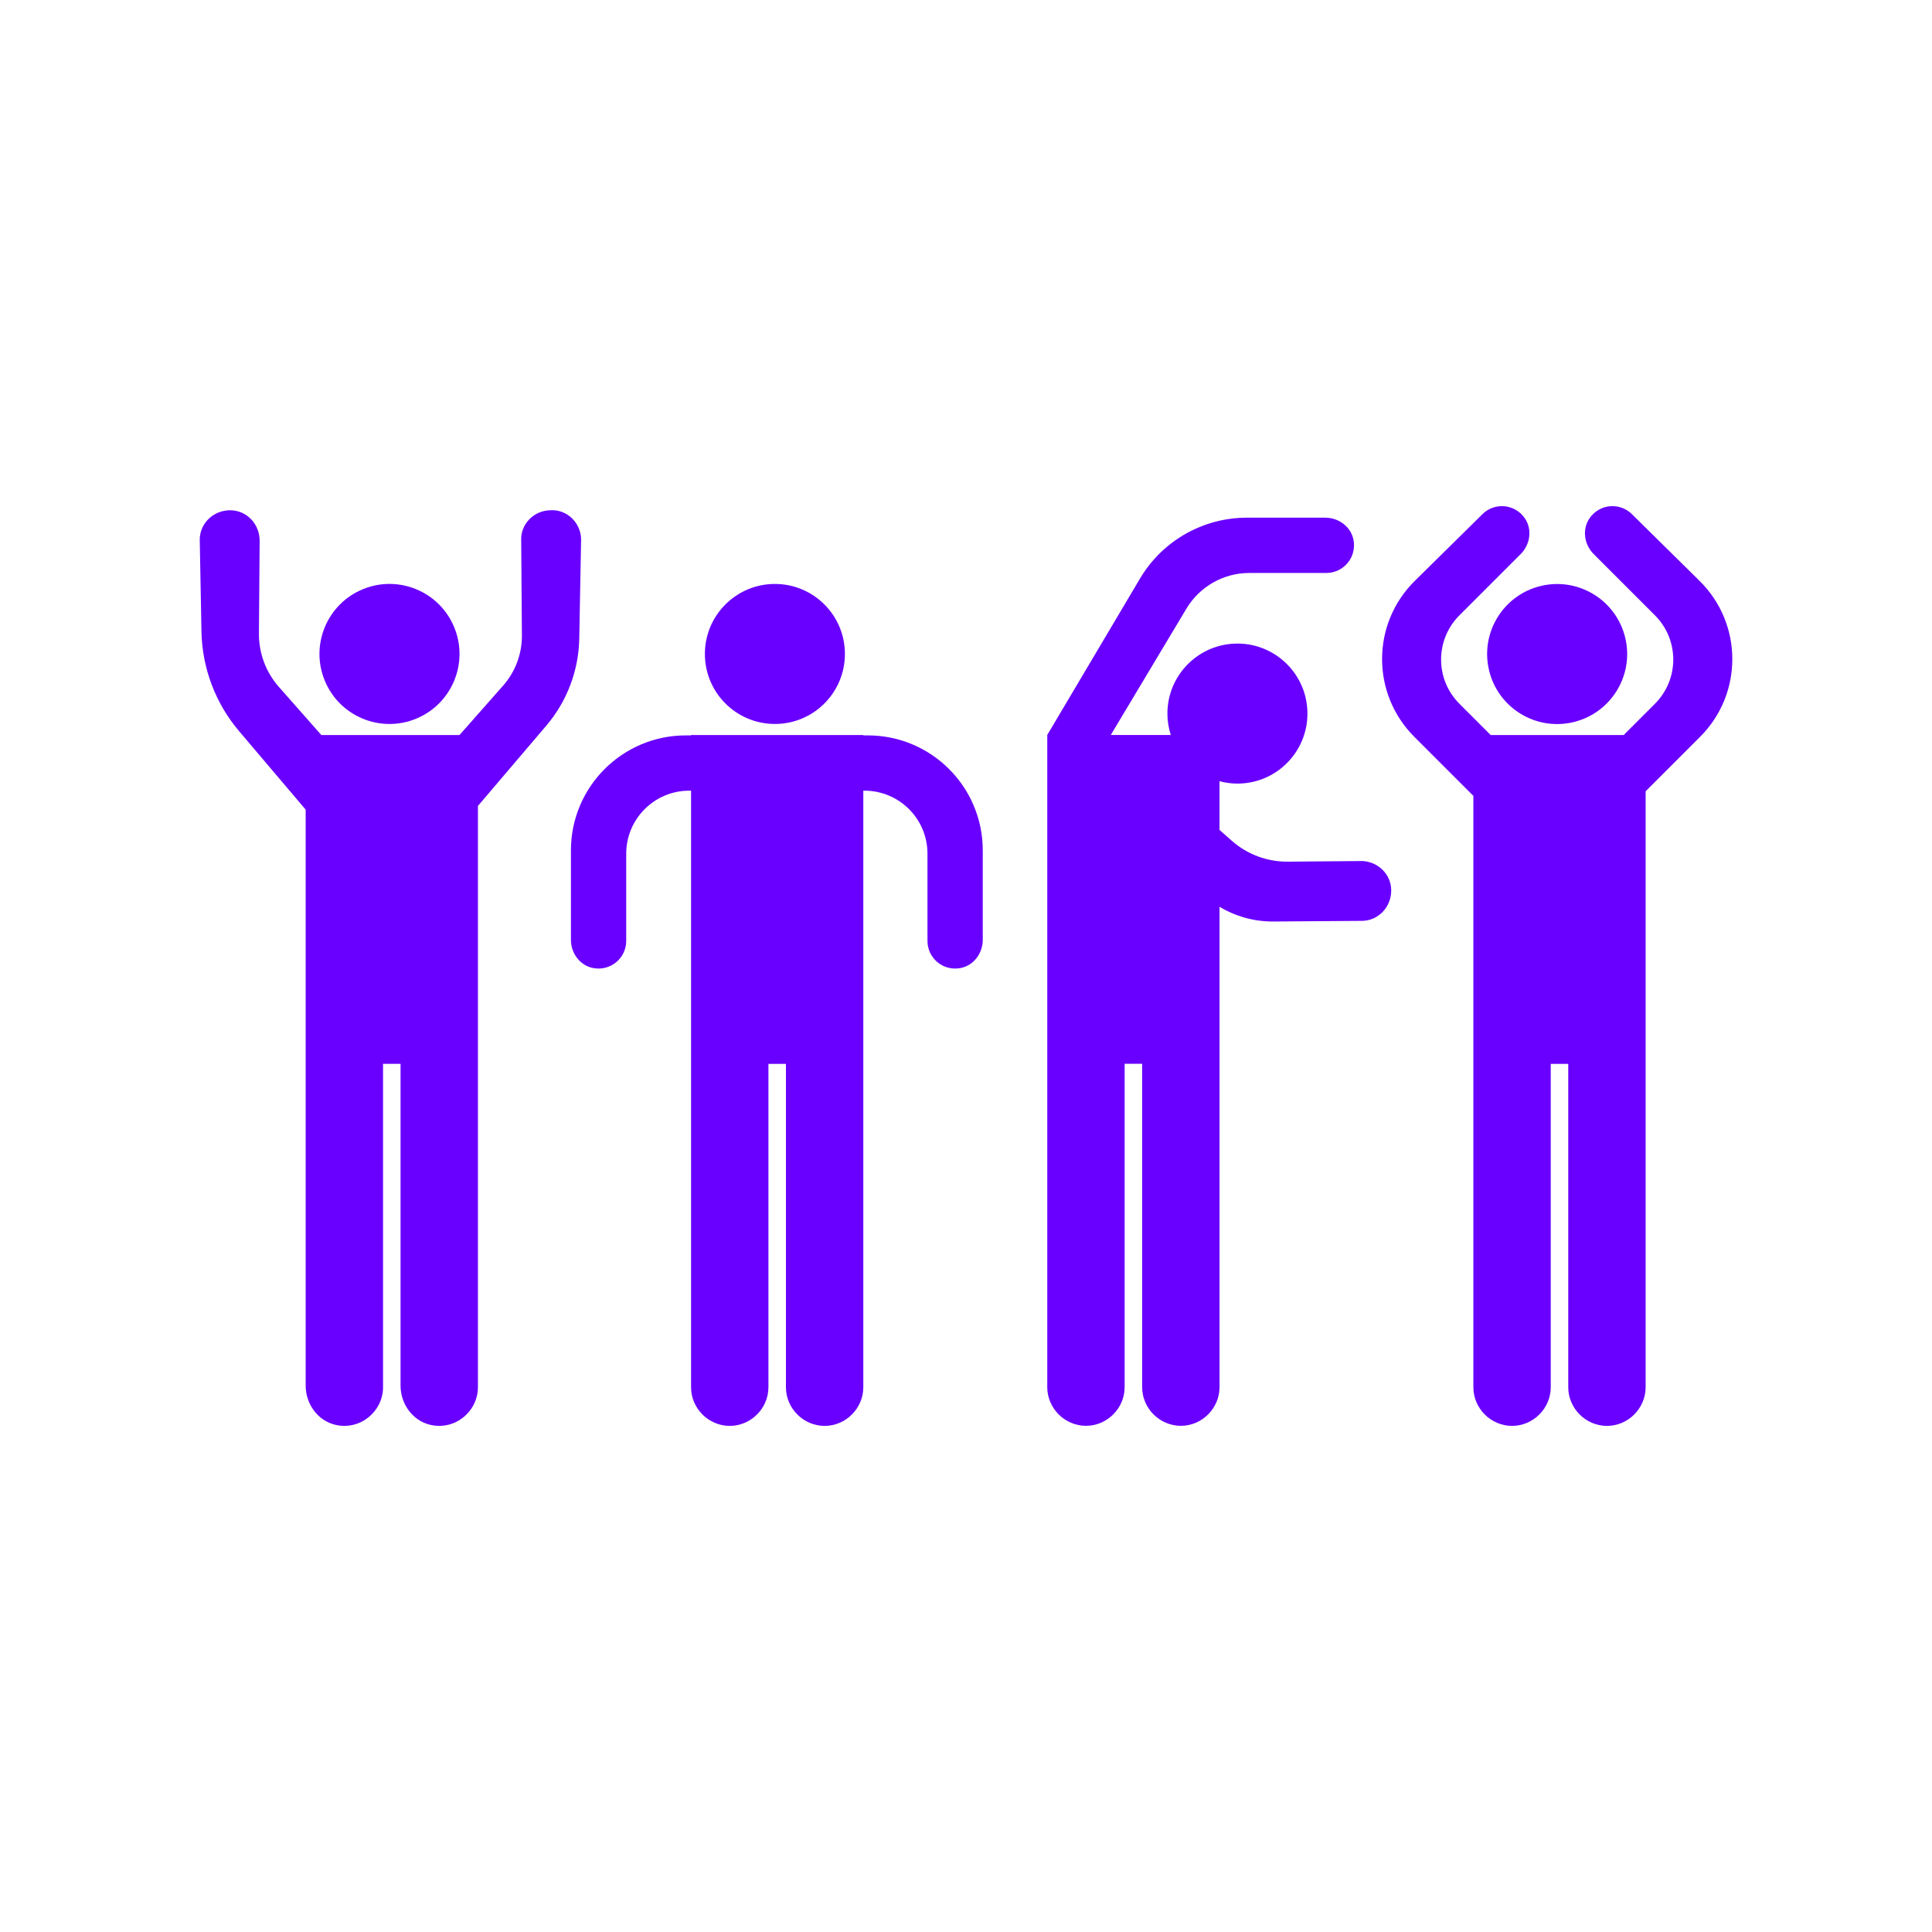 <?xml version="1.0" encoding="UTF-8"?>
<svg id="Layer_1" data-name="Layer 1" xmlns="http://www.w3.org/2000/svg" viewBox="0 0 800 800">
  <defs>
    <style>
      .cls-1 {
        fill: #6900ff;
      }
    </style>
  </defs>
  <circle class="cls-1" cx="161.28" cy="270.79" r="28.99" transform="translate(-91.35 82.33) rotate(-22.5)"/>
  <path class="cls-1" d="M228.03,211.29c-6.87,0-12.59,5.72-12.21,12.59l.29,39.19c.06,7.68-2.72,15.11-7.8,20.86l-18.04,20.43h-57.21l-17.56-19.89c-5.39-6.11-8.34-13.99-8.28-22.13l.29-38.46c0-6.87-5.34-12.59-12.21-12.59s-12.59,5.34-12.59,12.21l.71,37.97c.28,15.16,5.79,29.75,15.6,41.31l27.55,32.47v238.51c0,7.59,5,14.57,12.4,16.25,10.31,2.34,19.64-5.65,19.64-15.61v-133.88h7.25v133.24c0,7.59,5,14.57,12.4,16.25,10.31,2.34,19.64-5.65,19.64-15.61v-240.68l28.3-33.23c8.59-10.08,13.41-22.83,13.66-36.07l.76-40.93c0-6.87-5.72-12.59-12.59-12.21Z"/>
  <circle class="cls-1" cx="320.87" cy="270.79" r="28.99"/>
  <circle class="cls-1" cx="644.79" cy="270.79" r="28.99" transform="translate(-44.97 155.39) rotate(-13.28)"/>
  <path class="cls-1" d="M563.47,356.54l-30.19.26c-8.56.08-16.85-3.02-23.26-8.69l-5.05-4.46v-20.17c2.37.63,4.85.99,7.42.99,16.01,0,28.99-12.98,28.99-28.99s-12.98-28.99-28.99-28.99-28.99,12.98-28.99,28.99c0,3.09.5,6.07,1.39,8.86h-24.84l31.32-52.32c5.48-9.16,15.38-14.77,26.06-14.77h31.89c7.06,0,12.63-6.4,11.22-13.71-1.04-5.43-6.12-9.18-11.65-9.18h-32.5c-18.08,0-34.83,9.5-44.12,25.01l-38.52,64.96v270.05c0,8.77,7.25,16.02,16.02,16.02s16.02-7.25,16.02-16.02v-133.88h7.25v133.88c0,8.77,7.25,16.02,16.02,16.02s16.02-7.25,16.02-16.02v-198.91c6.68,4.02,14.38,6.16,22.27,6.11l36.61-.27c6.87,0,12.21-5.72,12.21-12.59s-5.72-12.21-12.59-12.21Z"/>
  <path class="cls-1" d="M703.76,240.54l-27.99-27.61c-4.99-4.99-13.45-4.41-17.63,1.76-3.1,4.58-2.16,10.82,1.76,14.73l25.38,25.38c10.11,10.11,10.11,26.5,0,36.61l-12.95,12.95h-55.07l-12.95-12.95c-10.11-10.11-10.11-26.5,0-36.61l25.38-25.38c3.91-3.91,4.86-10.15,1.76-14.73-4.17-6.17-12.64-6.75-17.63-1.76l-27.99,27.61c-17.97,17.72-18.06,46.69-.22,64.53l24.48,24.48v244.86c0,8.77,7.25,16.02,16.02,16.02s16.02-7.25,16.02-16.02v-133.88h7.25v133.88c0,8.77,7.25,16.02,16.02,16.02s16.02-7.25,16.02-16.02v-246.76l22.57-22.57c17.85-17.84,17.75-46.81-.22-64.53Z"/>
  <path class="cls-1" d="M359.33,304.51h-1.85v-.15h-71.33v.15h-2.13c-26.29,0-47.61,21.31-47.61,47.61v37.07c0,5.53,3.74,10.61,9.18,11.65,7.31,1.4,13.71-4.16,13.71-11.22v-36.12c0-14.41,11.68-26.1,26.1-26.1h.75v247.01c0,8.77,7.25,16.02,16.02,16.02s16.02-7.25,16.02-16.02v-133.88h7.25v133.88c0,8.77,7.25,16.02,16.02,16.02s16.02-7.25,16.02-16.02v-247.01h.47c14.41,0,26.1,11.68,26.1,26.1v36.12c0,7.06,6.4,12.63,13.71,11.22,5.43-1.04,9.18-6.12,9.18-11.65v-37.07c0-26.29-21.31-47.61-47.61-47.61Z"/>
</svg>